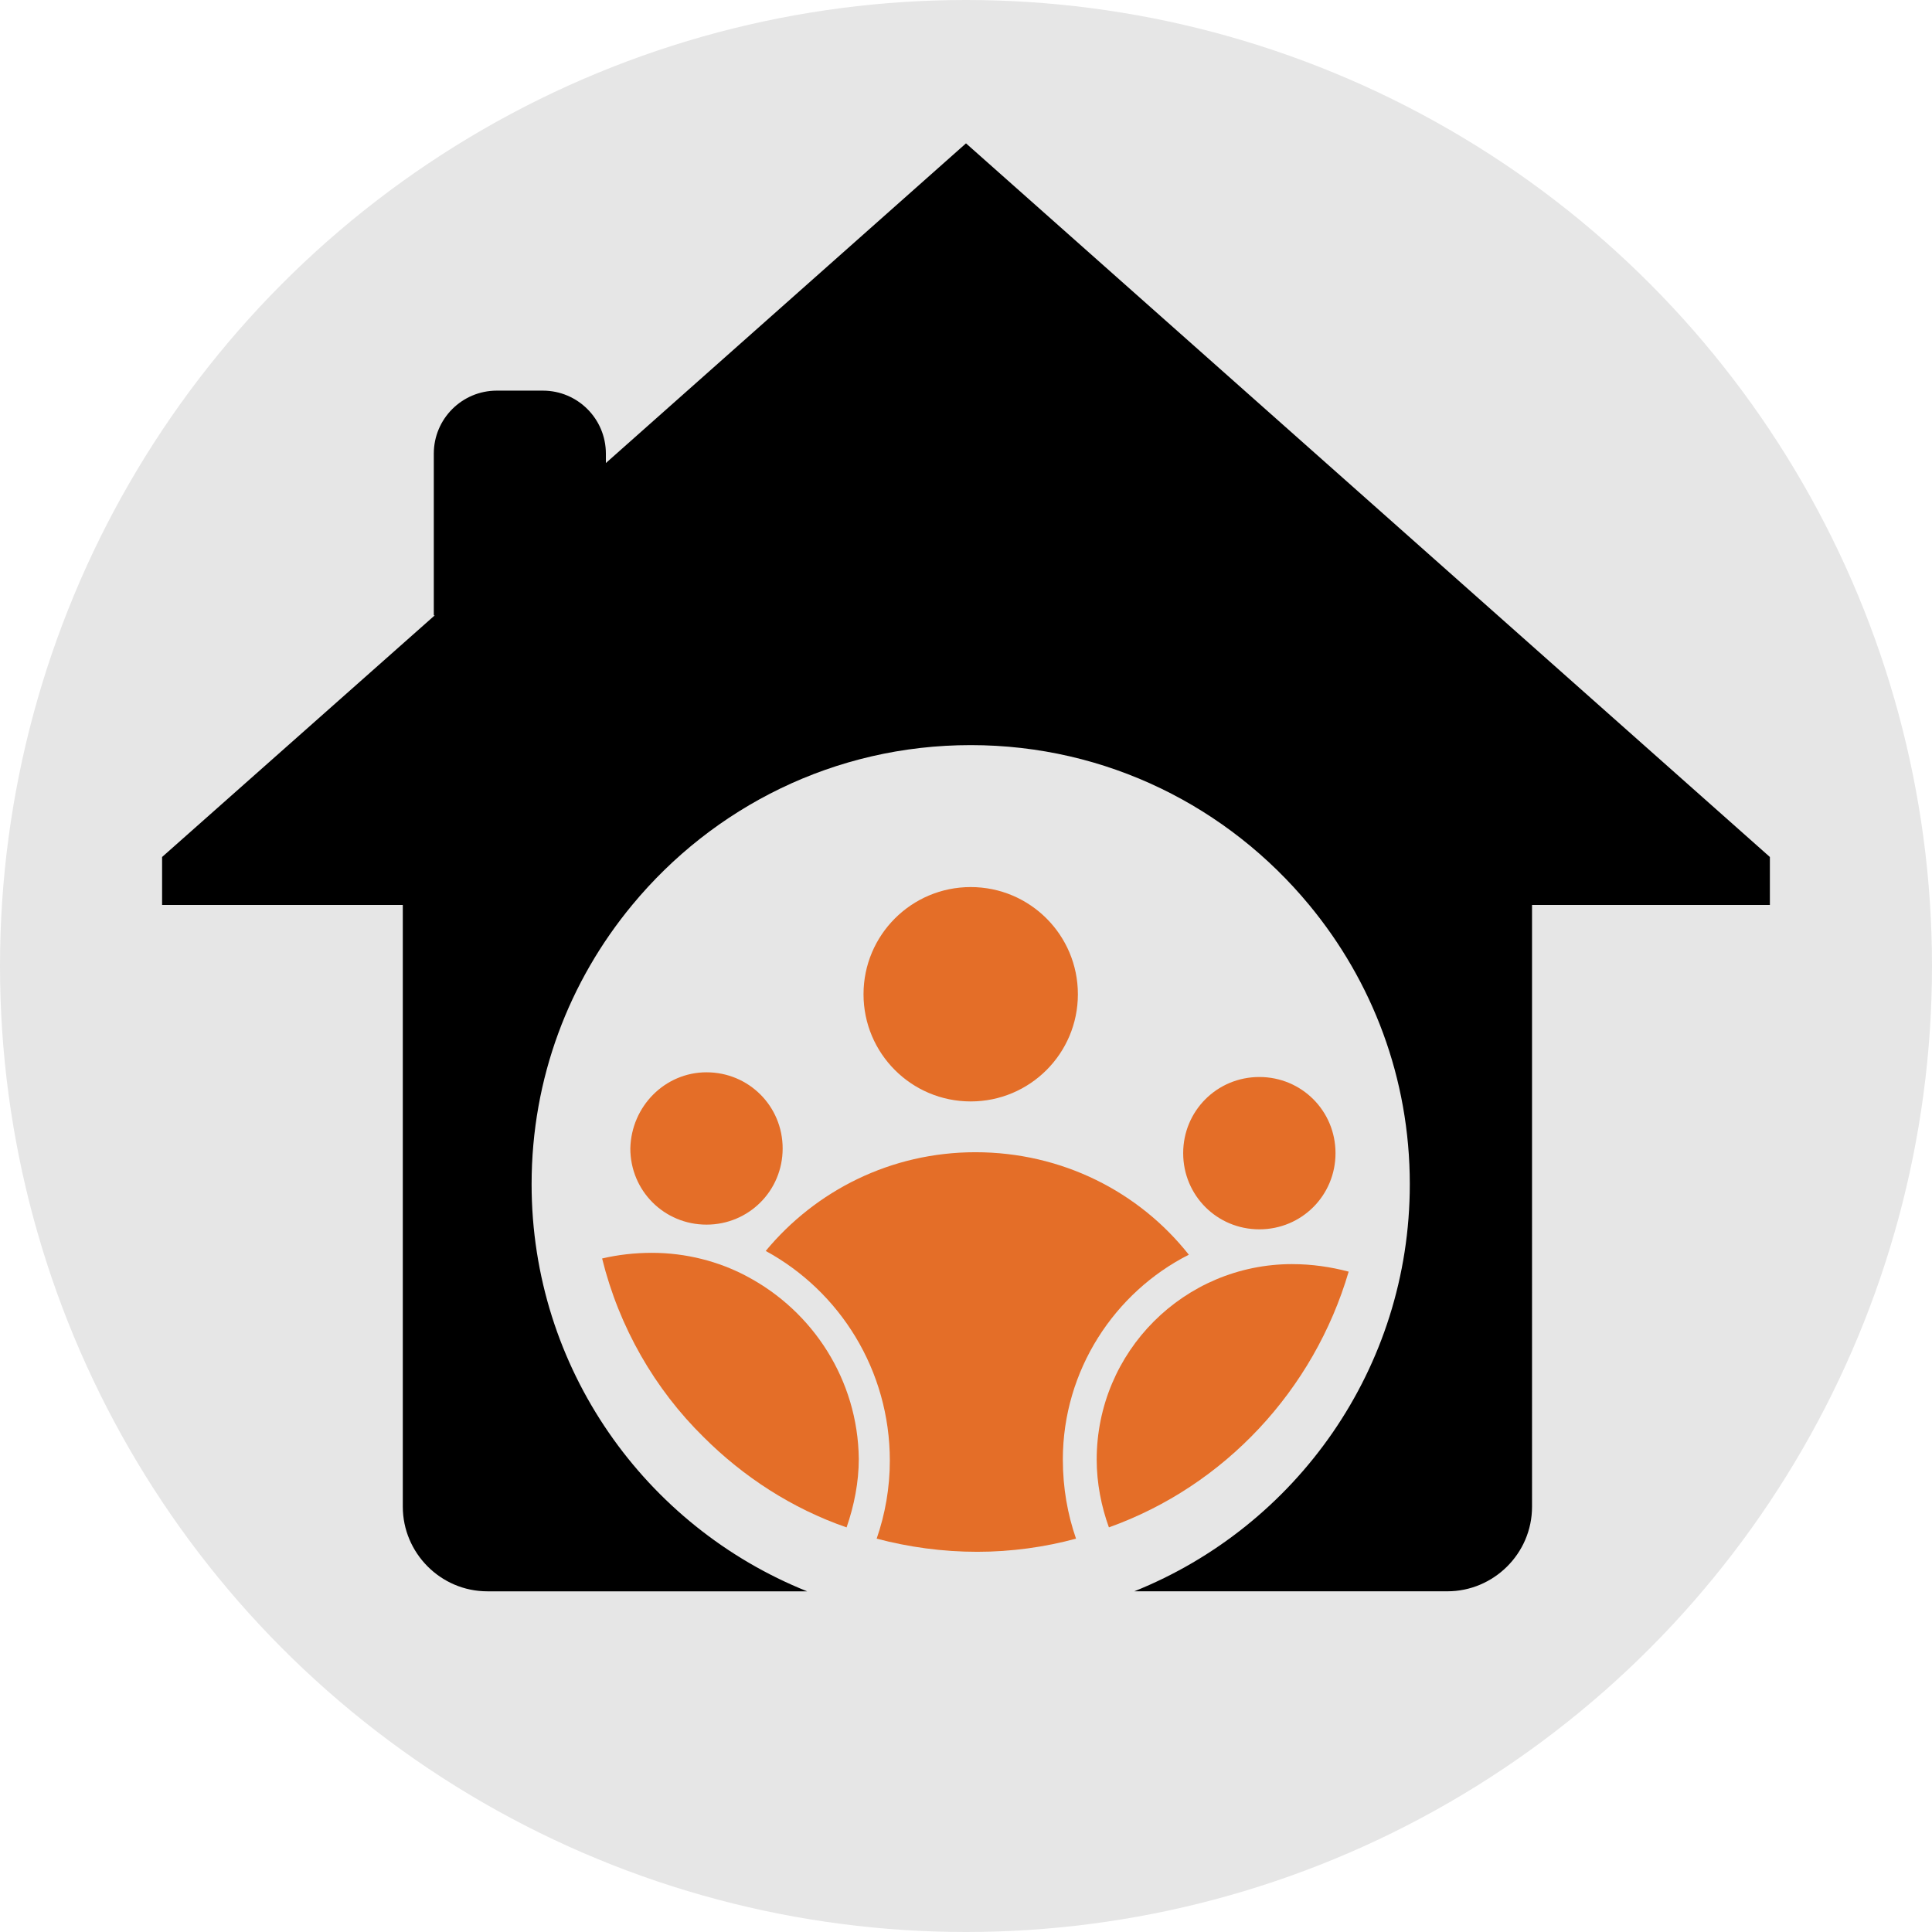 <?xml version="1.0" encoding="UTF-8" standalone="no"?>
<!-- Generator: Adobe Illustrator 24.2.1, SVG Export Plug-In . SVG Version: 6.00 Build 0)  -->

<svg
   version="1.1"
   id="Layer_1"
   x="0px"
   y="0px"
   viewBox="0 0 90 90"
   xml:space="preserve"
   sodipodi:docname="favicon.svg"
   width="90"
   height="90"
   inkscape:version="1.1.2 (b8e25be833, 2022-02-05)"
   inkscape:export-xdpi="96"
   inkscape:export-ydpi="96"
   xmlns:inkscape="http://www.inkscape.org/namespaces/inkscape"
   xmlns:sodipodi="http://sodipodi.sourceforge.net/DTD/sodipodi-0.dtd"
   xmlns="http://www.w3.org/2000/svg"
   xmlns:svg="http://www.w3.org/2000/svg"><defs
   id="defs23" /><sodipodi:namedview
   id="namedview21"
   pagecolor="#ffffff"
   bordercolor="#666666"
   borderopacity="1.0"
   inkscape:pageshadow="2"
   inkscape:pageopacity="0.0"
   inkscape:pagecheckerboard="0"
   showgrid="false"
   inkscape:zoom="5.6568543"
   inkscape:cx="78.665629"
   inkscape:cy="59.750522"
   inkscape:window-width="1920"
   inkscape:window-height="974"
   inkscape:window-x="-11"
   inkscape:window-y="-11"
   inkscape:window-maximized="1"
   inkscape:current-layer="Layer_1" />
<style
   type="text/css"
   id="style2">
	.st0{fill-rule:evenodd;clip-rule:evenodd;}
	.st1{fill:#E46E28;}
	.st2{fill-rule:evenodd;clip-rule:evenodd;fill:#E46E28;}
</style>








<circle
   style="fill:#e6e6e6;fill-rule:evenodd"
   id="path33"
   cx="45"
   cy="45"
   r="45" /><g
   id="g160"
   transform="translate(7.551,6.678)"><path
     class="st0"
     d="M 12.702,21.987 0,33.244 v 2.234 h 11.213 v 28.032 c 0,2.146 1.752,3.942 3.942,3.942 h 14.892 C 22.513,64.429 17.213,57.071 17.213,48.486 c 0,-4.949 1.752,-9.461 4.687,-13.008 3.767,-4.555 9.417,-7.446 15.768,-7.446 6.351,0 12.001,2.891 15.768,7.446 2.935,3.548 4.687,8.059 4.687,13.008 0,8.585 -5.3,15.943 -12.833,18.965 h 14.585 c 2.146,0 3.942,-1.752 3.942,-3.942 V 35.478 H 74.897 V 33.244 L 37.449,0 20.673,14.892 v -0.438 c 0,-1.621 -1.314,-2.935 -2.935,-2.935 h -2.146 c -1.621,0 -2.935,1.314 -2.935,2.935 v 7.534"
     id="path10"
     style="stroke-width:0.438" /><path
     class="st2"
     d="m 25.36,43.274 c 1.971,0 3.548,1.577 3.548,3.548 0,1.971 -1.577,3.548 -3.548,3.548 -1.971,0 -3.548,-1.577 -3.548,-3.548 0.044,-1.971 1.621,-3.548 3.548,-3.548 m 12.308,-8.629 c 2.759,0 4.993,2.234 4.993,4.993 0,2.759 -2.234,4.993 -4.993,4.993 -2.759,0 -4.993,-2.234 -4.993,-4.993 0,-2.759 2.234,-4.993 4.993,-4.993 z m 13.446,8.848 c 1.971,0 3.548,1.577 3.548,3.548 0,1.971 -1.577,3.548 -3.548,3.548 -1.971,0 -3.548,-1.577 -3.548,-3.548 0,-1.971 1.577,-3.548 3.548,-3.548 z"
     id="path12"
     style="stroke-width:0.438" /><path
     class="st2"
     d="m 27.243,52.779 c -1.314,-0.701 -2.847,-1.095 -4.424,-1.095 -0.788,0 -1.577,0.088 -2.321,0.263 0.788,3.197 2.453,6.088 4.73,8.322 1.84,1.84 4.117,3.329 6.658,4.205 0.35,-1.007 0.569,-2.102 0.569,-3.197 -0.044,-3.679 -2.146,-6.877 -5.212,-8.497"
     id="path14"
     style="stroke-width:0.438" /><path
     class="st2"
     d="m 41.96,61.319 c 0,-4.161 2.409,-7.796 5.869,-9.548 -2.321,-2.935 -5.913,-4.774 -9.943,-4.774 -3.942,0 -7.446,1.796 -9.767,4.599 3.46,1.883 5.782,5.563 5.782,9.767 0,1.27 -0.219,2.497 -0.613,3.635 1.489,0.394 3.066,0.613 4.687,0.613 1.577,0 3.154,-0.219 4.599,-0.613 -0.394,-1.139 -0.613,-2.365 -0.613,-3.679"
     id="path16"
     style="stroke-width:0.438" /><path
     class="st2"
     d="m 52.647,52.209 c -5.037,0 -9.11,4.073 -9.11,9.11 0,1.095 0.219,2.19 0.569,3.154 5.387,-1.927 9.548,-6.395 11.169,-11.913 -0.832,-0.219 -1.708,-0.35 -2.628,-0.35"
     id="path18"
     style="stroke-width:0.438" /></g></svg>
